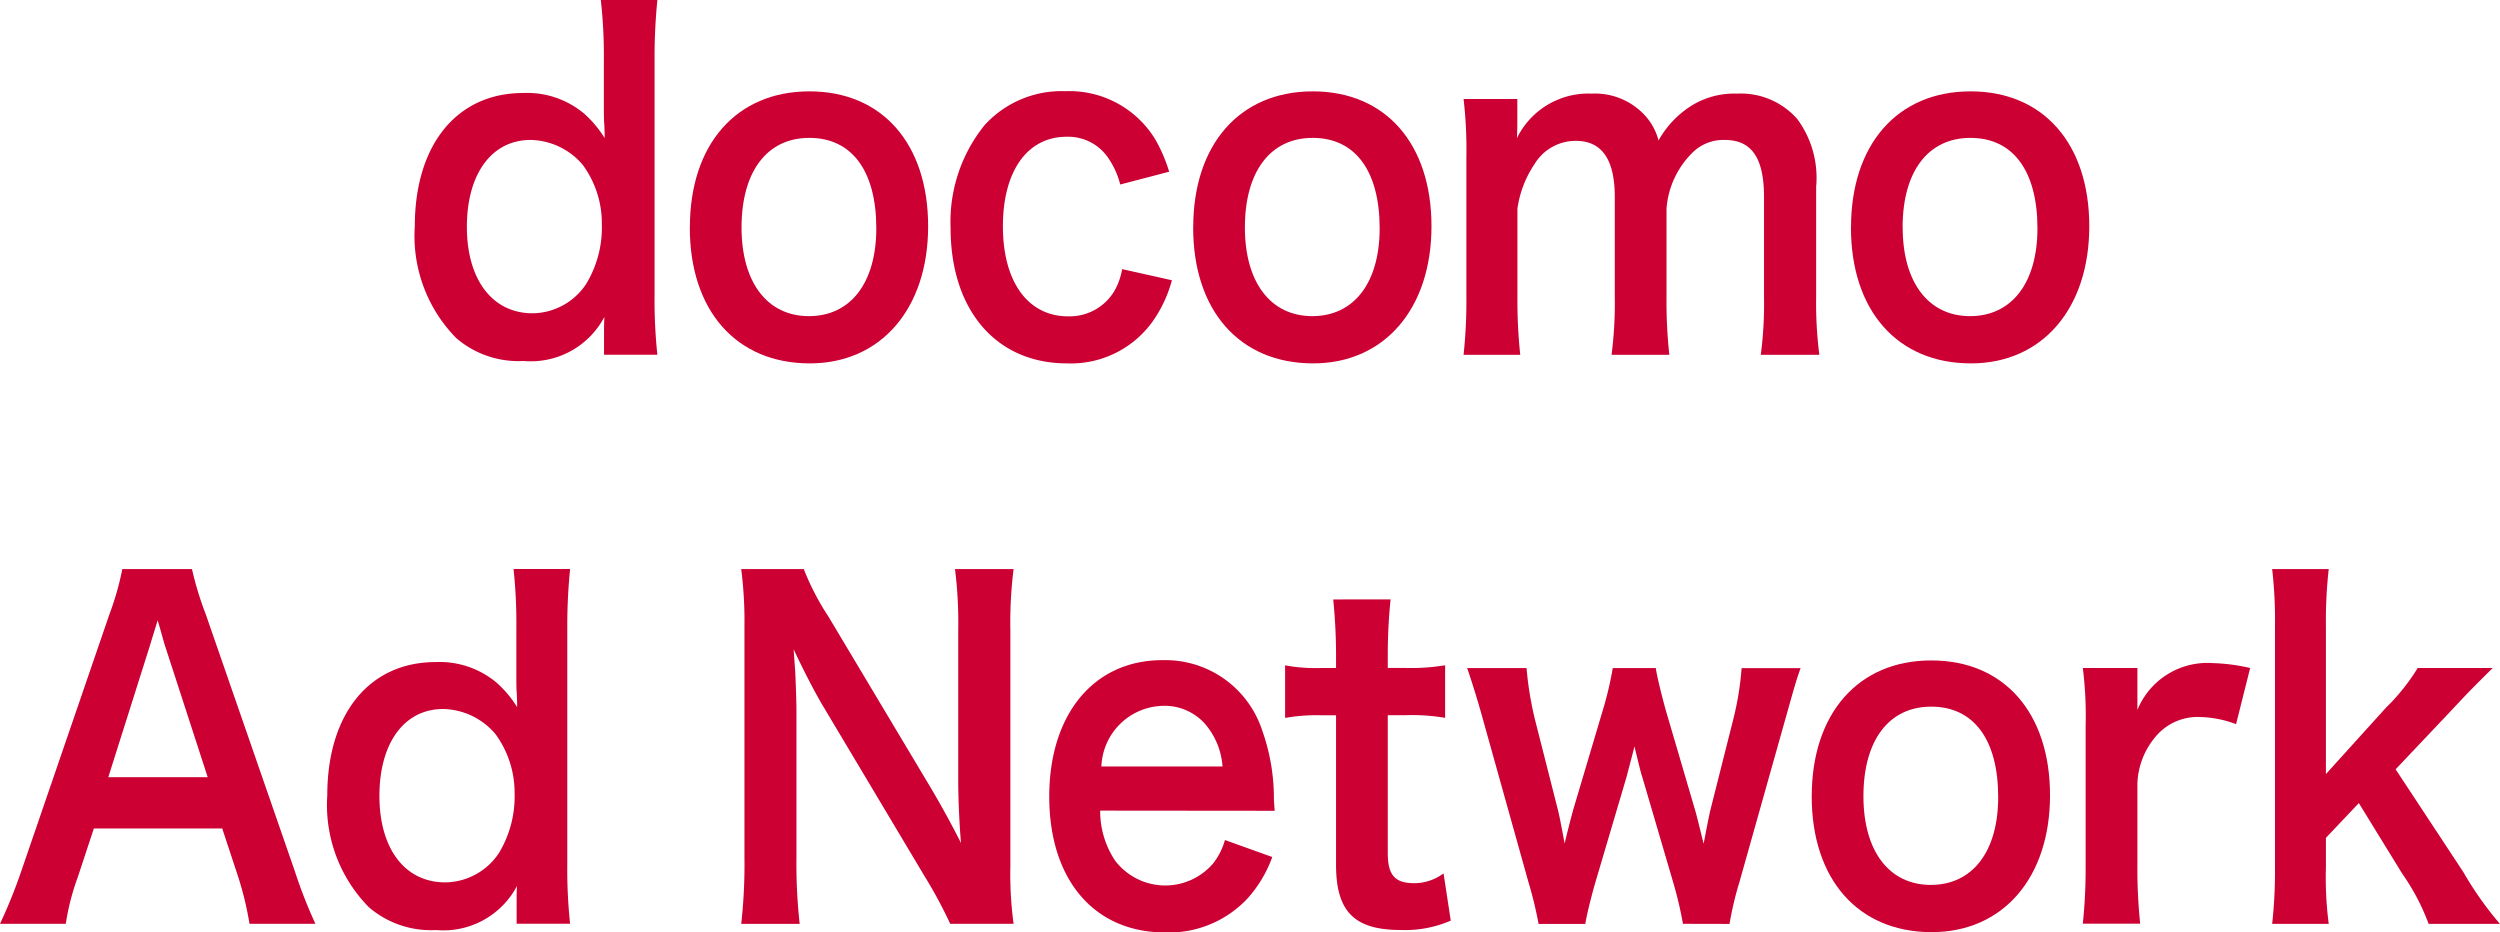<svg xmlns="http://www.w3.org/2000/svg" xmlns:xlink="http://www.w3.org/1999/xlink" width="72.926" height="27.195" viewBox="0 0 72.926 27.195">
  <defs>
    <clipPath id="clip-path">
      <rect id="長方形_4015" data-name="長方形 4015" width="72.926" height="27.195" transform="translate(0 0)" fill="none"/>
    </clipPath>
  </defs>
  <g id="グループ_3658" data-name="グループ 3658" transform="translate(0 0)">
    <g id="グループ_3657" data-name="グループ 3657" clip-path="url(#clip-path)">
      <path id="パス_10791" data-name="パス 10791" d="M17.62,9.711c0-.156,0-.3.011-.468a2.427,2.427,0,0,1-2.363,1.287,2.778,2.778,0,0,1-1.954-.663A4.244,4.244,0,0,1,12.1,6.6c0-2.379,1.229-3.887,3.159-3.887a2.59,2.59,0,0,1,1.779.6,3.2,3.2,0,0,1,.6.715c0-.156,0-.156-.011-.416-.012-.091-.012-.338-.012-.559v-1.3A14.6,14.6,0,0,0,17.526,0h1.65a16.69,16.69,0,0,0-.082,1.742V8.593a15.034,15.034,0,0,0,.082,1.755H17.62Zm-2.083-.572A1.9,1.9,0,0,0,17.1,8.281a3.175,3.175,0,0,0,.456-1.742A2.881,2.881,0,0,0,17,4.81a2.045,2.045,0,0,0-1.52-.728c-1.136,0-1.861.988-1.861,2.535s.749,2.522,1.919,2.522" fill="#c03"/>
      <path id="パス_10792" data-name="パス 10792" d="M20.124,6.63c0-2.418,1.357-3.965,3.487-3.965S27.074,4.2,27.074,6.6,25.7,10.6,23.622,10.6c-2.141,0-3.5-1.534-3.5-3.965m1.509,0c0,1.6.749,2.587,1.966,2.587s1.965-.975,1.965-2.561c0-1.677-.713-2.639-1.953-2.639s-1.978.988-1.978,2.613" fill="#c03"/>
      <path id="パス_10793" data-name="パス 10793" d="M32.678,5.382a2.431,2.431,0,0,0-.363-.793,1.414,1.414,0,0,0-1.2-.6c-1.147,0-1.86,1-1.86,2.613s.725,2.626,1.907,2.626A1.521,1.521,0,0,0,32.5,8.5a1.916,1.916,0,0,0,.233-.65l1.452.325a3.805,3.805,0,0,1-.492,1.1A2.934,2.934,0,0,1,31.122,10.6c-2.059,0-3.393-1.547-3.393-3.952a4.483,4.483,0,0,1,.994-3,3.037,3.037,0,0,1,2.352-.988,2.934,2.934,0,0,1,2.621,1.4,4.512,4.512,0,0,1,.409.949Z" fill="#c03"/>
      <path id="パス_10794" data-name="パス 10794" d="M34.807,6.63c0-2.418,1.357-3.965,3.487-3.965S41.757,4.2,41.757,6.6,40.388,10.6,38.305,10.6c-2.141,0-3.5-1.534-3.5-3.965m1.509,0c0,1.6.749,2.587,1.966,2.587s1.965-.975,1.965-2.561c0-1.677-.713-2.639-1.953-2.639s-1.978.988-1.978,2.613" fill="#c03"/>
      <path id="パス_10795" data-name="パス 10795" d="M42.693,10.349a14.668,14.668,0,0,0,.082-1.69V4.577a12.692,12.692,0,0,0-.082-1.69h1.568V3.55c0,.077,0,.273-.012.481a2.318,2.318,0,0,1,2.176-1.3,1.982,1.982,0,0,1,1.51.585,1.729,1.729,0,0,1,.445.781,2.837,2.837,0,0,1,.982-1.027,2.371,2.371,0,0,1,1.311-.339,2.192,2.192,0,0,1,1.755.742,2.891,2.891,0,0,1,.55,1.976V8.659a11.777,11.777,0,0,0,.093,1.69H51.363a11.418,11.418,0,0,0,.094-1.69V5.746c0-1.144-.363-1.664-1.147-1.664a1.28,1.28,0,0,0-.96.391,2.561,2.561,0,0,0-.737,1.611V8.659a14.219,14.219,0,0,0,.082,1.69H47.01a11.761,11.761,0,0,0,.094-1.69V5.746c0-1.091-.375-1.637-1.135-1.637a1.4,1.4,0,0,0-1.205.676,3.1,3.1,0,0,0-.5,1.3V8.659a14.9,14.9,0,0,0,.082,1.69Z" fill="#c03"/>
      <path id="パス_10796" data-name="パス 10796" d="M53.995,6.63c0-2.418,1.357-3.965,3.487-3.965S60.945,4.2,60.945,6.6,59.576,10.6,57.493,10.6c-2.141,0-3.5-1.534-3.5-3.965m1.509,0c0,1.6.749,2.587,1.966,2.587s1.965-.975,1.965-2.561c0-1.677-.713-2.639-1.953-2.639S55.5,5.005,55.5,6.63" fill="#c03"/>
      <path id="パス_10797" data-name="パス 10797" d="M7.278,26.948a9.459,9.459,0,0,0-.328-1.365l-.468-1.417H2.738L2.27,25.583a6.977,6.977,0,0,0-.351,1.365H0a15.01,15.01,0,0,0,.62-1.534l2.574-7.5A8.3,8.3,0,0,0,3.568,16.6H5.6A9.4,9.4,0,0,0,6,17.913l2.6,7.5a14.292,14.292,0,0,0,.6,1.534ZM4.809,18.823c-.047-.143-.082-.3-.21-.728-.188.611-.188.611-.223.728L3.159,22.671h2.9Z" fill="#c03"/>
      <path id="パス_10798" data-name="パス 10798" d="M15.07,26.311c0-.156,0-.3.011-.468a2.427,2.427,0,0,1-2.363,1.287,2.778,2.778,0,0,1-1.954-.663A4.244,4.244,0,0,1,9.547,23.2c0-2.379,1.229-3.887,3.159-3.887a2.59,2.59,0,0,1,1.779.6,3.2,3.2,0,0,1,.6.715c0-.156,0-.156-.011-.416-.012-.091-.012-.338-.012-.559v-1.3a14.81,14.81,0,0,0-.082-1.755h1.65a16.69,16.69,0,0,0-.082,1.742v6.851a15.034,15.034,0,0,0,.082,1.755H15.07Zm-2.083-.572a1.9,1.9,0,0,0,1.568-.858,3.183,3.183,0,0,0,.456-1.742,2.887,2.887,0,0,0-.561-1.729,2.048,2.048,0,0,0-1.521-.728c-1.136,0-1.861.988-1.861,2.535s.749,2.522,1.919,2.522" fill="#c03"/>
      <path id="パス_10799" data-name="パス 10799" d="M27.718,26.948a13.411,13.411,0,0,0-.749-1.391L23.951,20.5c-.223-.39-.515-.949-.8-1.56.012.182.012.182.047.663.011.247.035.832.035,1.131V25a15.851,15.851,0,0,0,.094,1.95H21.622a15.689,15.689,0,0,0,.094-1.963V18.277a12.041,12.041,0,0,0-.094-1.677h1.825a7.355,7.355,0,0,0,.714,1.378l2.96,4.953c.281.468.655,1.144.913,1.664-.047-.507-.082-1.287-.082-1.833V18.394a12.633,12.633,0,0,0-.094-1.794h1.709a12.485,12.485,0,0,0-.094,1.794v6.877a10.773,10.773,0,0,0,.094,1.677Z" fill="#c03"/>
      <path id="パス_10800" data-name="パス 10800" d="M32.093,23.646a2.6,2.6,0,0,0,.433,1.456,1.838,1.838,0,0,0,2.867.078,1.959,1.959,0,0,0,.339-.676L37.113,25a3.689,3.689,0,0,1-.714,1.2,3.142,3.142,0,0,1-2.41,1c-2.071,0-3.382-1.534-3.382-3.965,0-2.4,1.3-3.978,3.3-3.978a2.974,2.974,0,0,1,2.913,2.054,5.87,5.87,0,0,1,.34,1.976c0,.026,0,.065.023.364Zm3.569-1.287a2.141,2.141,0,0,0-.515-1.248,1.579,1.579,0,0,0-1.263-.52,1.837,1.837,0,0,0-1.756,1.768Z" fill="#c03"/>
      <path id="パス_10801" data-name="パス 10801" d="M40.564,17.484a15.9,15.9,0,0,0-.082,1.6v.4h.492a6.056,6.056,0,0,0,1.181-.078v1.534a5.811,5.811,0,0,0-1.146-.078h-.527v4.03c0,.637.211.871.772.871a1.44,1.44,0,0,0,.855-.286l.21,1.378a3.334,3.334,0,0,1-1.462.273c-1.346,0-1.884-.533-1.884-1.9V20.864h-.445a5.324,5.324,0,0,0-1.041.078V19.408a4.848,4.848,0,0,0,1.053.078h.433v-.4c0-.559-.035-1.131-.082-1.6Z" fill="#c03"/>
      <path id="パス_10802" data-name="パス 10802" d="M49.093,26.948a11.389,11.389,0,0,0-.293-1.235l-.9-3.068c-.023-.052-.093-.338-.222-.871-.058.234-.2.767-.234.9l-.9,3.042c-.128.442-.257.962-.3,1.235H44.881a11.538,11.538,0,0,0-.3-1.235L43.29,21.1c-.164-.6-.328-1.131-.492-1.612H44.53a9.814,9.814,0,0,0,.257,1.547l.644,2.535c.047.169.116.533.211,1.04.023-.13.221-.9.268-1.053l.843-2.834a10.1,10.1,0,0,0,.292-1.235H48.3c.035.247.187.858.293,1.235l.866,2.951c.035.117.093.364.163.637.036.169.047.182.071.3.023-.1.023-.1.058-.286s.117-.6.14-.689l.656-2.6a8.877,8.877,0,0,0,.257-1.547h1.72c-.152.429-.175.533-.48,1.612l-1.3,4.615a9.715,9.715,0,0,0-.293,1.235Z" fill="#c03"/>
      <path id="パス_10803" data-name="パス 10803" d="M52.849,23.23c0-2.418,1.357-3.965,3.487-3.965S59.8,20.8,59.8,23.2s-1.369,3.991-3.452,3.991c-2.141,0-3.5-1.534-3.5-3.965m1.509,0c0,1.6.749,2.587,1.966,2.587s1.965-.975,1.965-2.561c0-1.677-.713-2.639-1.953-2.639s-1.978.988-1.978,2.613" fill="#c03"/>
      <path id="パス_10804" data-name="パス 10804" d="M65.227,21.124a3.178,3.178,0,0,0-1.042-.208,1.6,1.6,0,0,0-1.357.637,2.219,2.219,0,0,0-.479,1.3v2.4a15.308,15.308,0,0,0,.081,1.69H60.757a15.684,15.684,0,0,0,.082-1.69V21.176a11.3,11.3,0,0,0-.082-1.69h1.592v1.222a2.207,2.207,0,0,1,2.2-1.365,5.5,5.5,0,0,1,1.089.143Z" fill="#c03"/>
      <path id="パス_10805" data-name="パス 10805" d="M67.93,16.6a13.6,13.6,0,0,0-.082,1.7V22.58L69.6,20.643a5.9,5.9,0,0,0,.925-1.157h2.188c-.667.663-.667.663-1.171,1.2l-1.661,1.755,1.977,3a9.872,9.872,0,0,0,1.065,1.508H70.844a6.485,6.485,0,0,0-.773-1.469l-1.263-2.054-.96,1.014v.845a10.465,10.465,0,0,0,.082,1.664H66.28a14,14,0,0,0,.082-1.69V18.3a13.139,13.139,0,0,0-.082-1.7Z" fill="#c03"/>
    </g>
  </g>
</svg>
